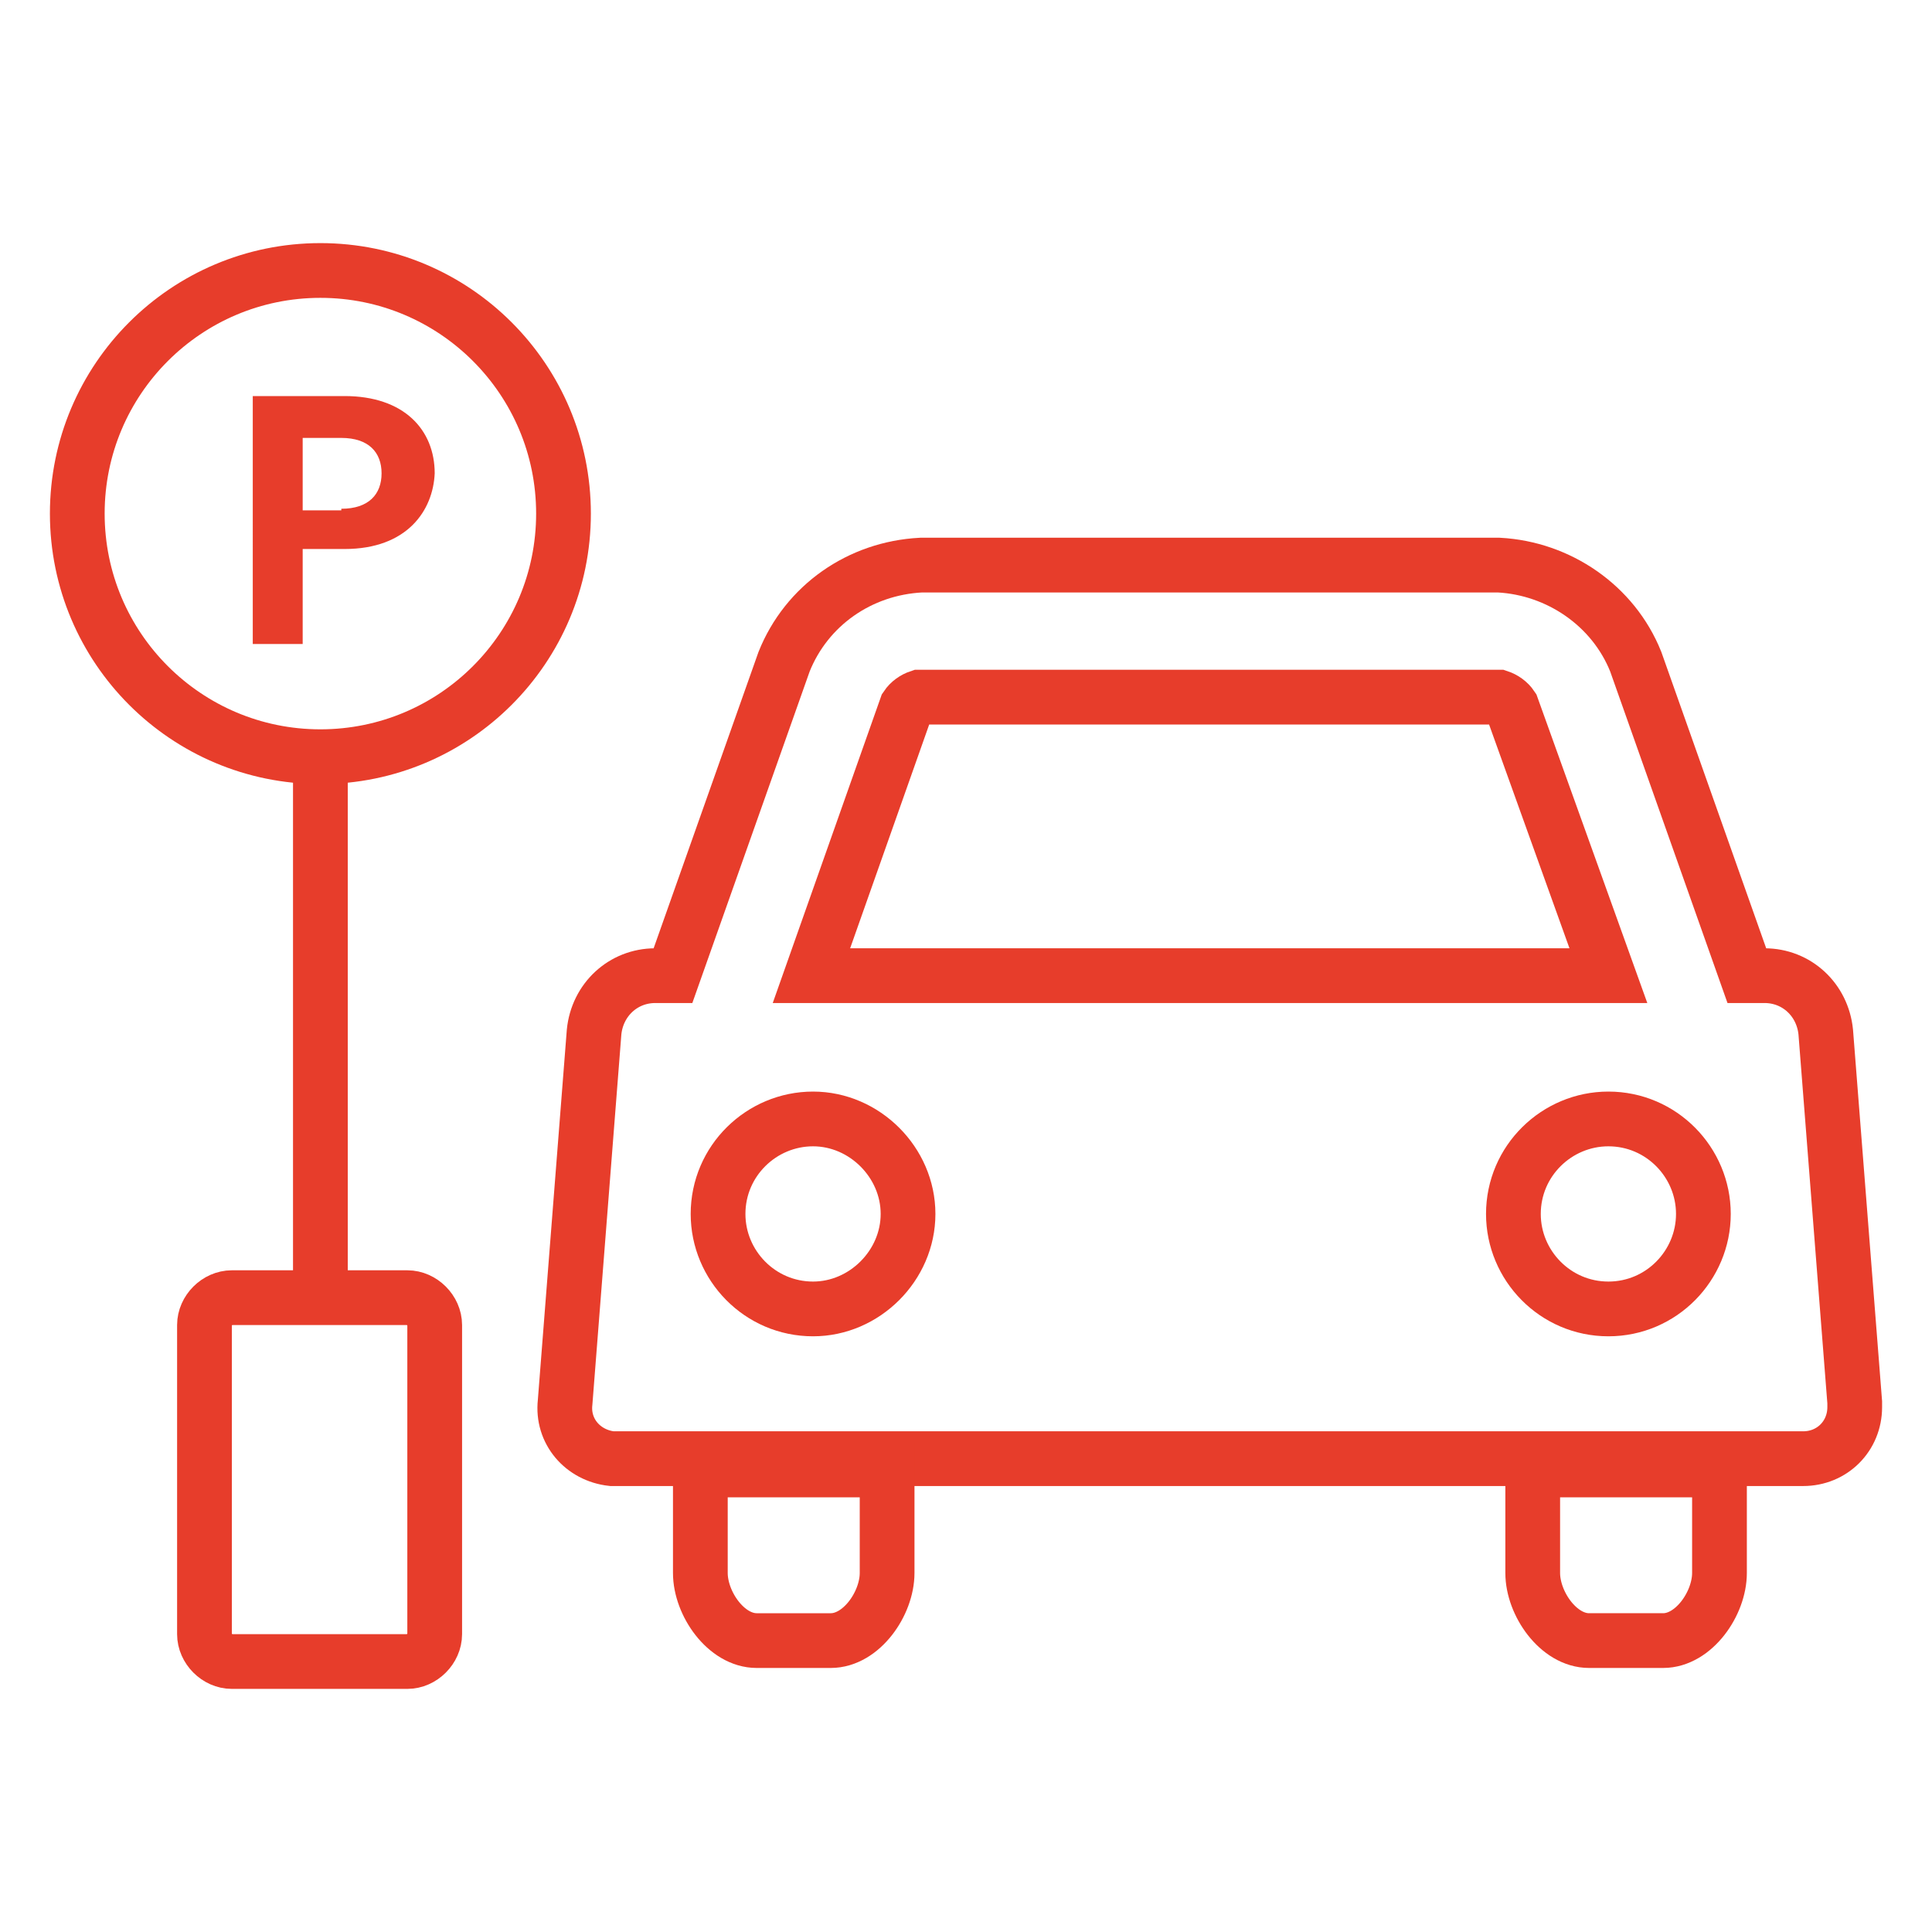 <?xml version="1.0" encoding="utf-8"?>
<!-- Generator: Adobe Illustrator 26.1.0, SVG Export Plug-In . SVG Version: 6.00 Build 0)  -->
<svg version="1.1" id="Icons" xmlns="http://www.w3.org/2000/svg" xmlns:xlink="http://www.w3.org/1999/xlink" x="0px" y="0px"
	 viewBox="0 0 120 120" style="enable-background:new 0 0 120 120;" xml:space="preserve">
<style type="text/css">
	.st0{fill:none;stroke:#E73D2B;stroke-width:3.4;stroke-miterlimit:10;}
	.st1{fill:#E73D2B;}
</style>
<path class="st0" d="M65.7,35.1h-8.5c-3.8,0.2-7.1,2.5-8.5,6l-6.9,19.5h-1.1c-2,0-3.6,1.5-3.8,3.5l-1.8,23c-0.2,1.8,1.1,3.3,2.9,3.5
	c0.1,0,0.2,0,0.3,0H112c1.8,0,3.2-1.4,3.2-3.2c0-0.1,0-0.2,0-0.3l-1.8-23c-0.2-2-1.8-3.5-3.8-3.5h-1.1l-6.9-19.5
	c-1.4-3.5-4.8-5.8-8.5-6L65.7,35.1L65.7,35.1z"/>
<path class="st0" d="M56.3,43.9c0.2-0.3,0.5-0.5,0.8-0.6h36c0.3,0.1,0.6,0.3,0.8,0.6l6,16.7H50.4L56.3,43.9z"/>
<path class="st0" d="M50.5,81.3c-3.3,0-5.9-2.7-5.9-5.9c0-3.3,2.7-5.9,5.9-5.9s5.9,2.7,5.9,5.9S53.7,81.3,50.5,81.3L50.5,81.3z"/>
<path class="st0" d="M99.9,81.3c-3.3,0-5.9-2.7-5.9-5.9c0-3.3,2.7-5.9,5.9-5.9c3.3,0,5.9,2.7,5.9,5.9S103.2,81.3,99.9,81.3
	C99.9,81.3,99.9,81.3,99.9,81.3z"/>
<path class="st0" d="M95.2,91.3v6.4c0,1.9,1.6,4.2,3.5,4.2h4.6c1.9,0,3.5-2.3,3.5-4.2v-6.4H95.2z"/>
<path class="st0" d="M43.5,97.7c0,1.9,1.6,4.2,3.5,4.2h4.6c1.9,0,3.5-2.3,3.5-4.2v-6.4H43.5V97.7z"/>
<path class="st0" d="M19.7,46.4L19.7,46.4z"/>
<path class="st0" d="M14.4,80.6h10.9c0.9,0,1.7,0.8,1.7,1.7v19.2c0,0.9-0.8,1.7-1.7,1.7H14.4c-0.9,0-1.7-0.8-1.7-1.7V82.3
	C12.7,81.4,13.5,80.6,14.4,80.6z"/>
<circle class="st0" cx="19.9" cy="31.9" r="15.1"/>
<path class="st1" d="M21.4,34.1h-2.6V40h-3.1V24.6h5.7c3.7,0,5.6,2.1,5.6,4.8C26.9,31.7,25.3,34.1,21.4,34.1z M21.2,31.6
	c1.7,0,2.5-0.9,2.5-2.2s-0.8-2.2-2.5-2.2h-2.4v4.5H21.2z"/>
<line class="st0" x1="19.9" y1="47" x2="19.9" y2="80.6"/>
</svg>
